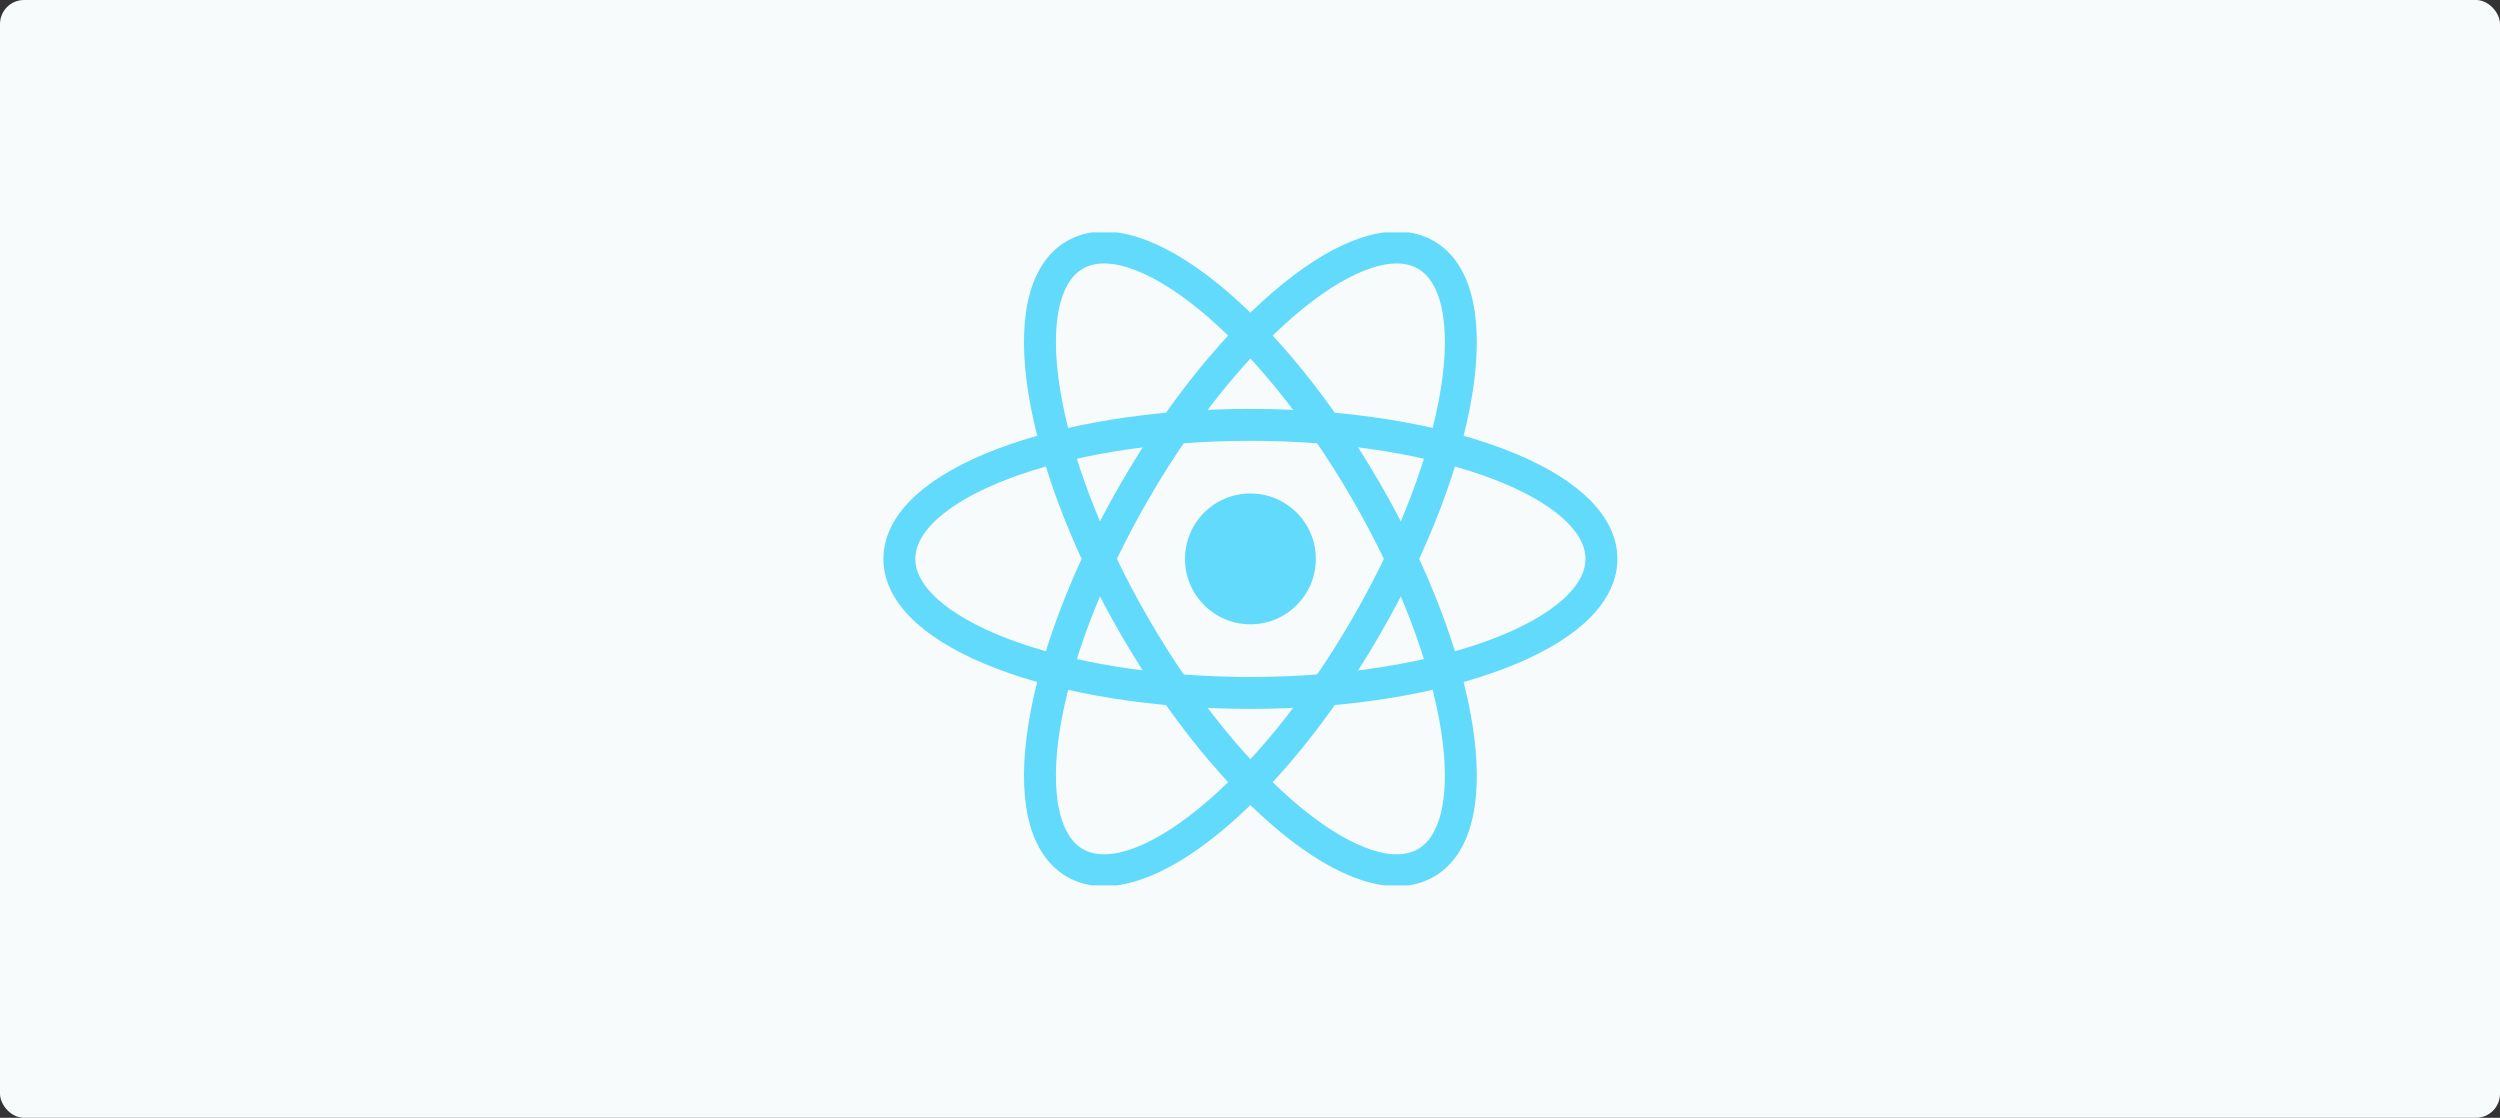 <svg width="1248" height="558" viewBox="0 0 1248 558" fill="none" xmlns="http://www.w3.org/2000/svg">
<rect x="0" y="0" width="1248" height="558" fill="#333333" stroke="none"/>
<g clip-path="url(#clip0_2567_9199)">
<rect width="1248" height="558" rx="12" fill="#F8FBFC"/>
<g clip-path="url(#clip1_2567_9199)">
<path d="M624.207 311.659C642.244 311.659 656.866 297.037 656.866 279C656.866 260.964 642.244 246.342 624.207 246.342C606.171 246.342 591.549 260.964 591.549 279C591.549 297.037 606.171 311.659 624.207 311.659Z" fill="#61DAFB"/>
<path d="M624.204 345.909C720.986 345.909 799.443 315.953 799.443 279C799.443 242.047 720.986 212.091 624.204 212.091C527.423 212.091 448.965 242.047 448.965 279C448.965 315.953 527.423 345.909 624.204 345.909Z" stroke="#61DAFB" stroke-width="15.931"/>
<path d="M566.257 312.455C614.648 396.27 679.82 449.238 711.822 430.762C743.824 412.285 730.539 329.361 682.148 245.545C633.757 161.73 568.585 108.762 536.583 127.239C504.581 145.715 517.866 228.639 566.257 312.455Z" stroke="#61DAFB" stroke-width="15.931"/>
<path d="M566.258 245.545C517.867 329.36 504.581 412.284 536.583 430.761C568.586 449.237 633.757 396.27 682.148 312.454C730.539 228.639 743.825 145.714 711.822 127.238C679.82 108.761 614.648 161.729 566.258 245.545Z" stroke="#61DAFB" stroke-width="15.931"/>
</g>
</g>
<defs>
<clipPath id="clip0_2567_9199">
<rect width="1248" height="558" fill="white"/>
</clipPath>
<clipPath id="clip1_2567_9199">
<rect width="366.409" height="326" fill="white" transform="translate(441 116)"/>
</clipPath>
</defs>
</svg>
